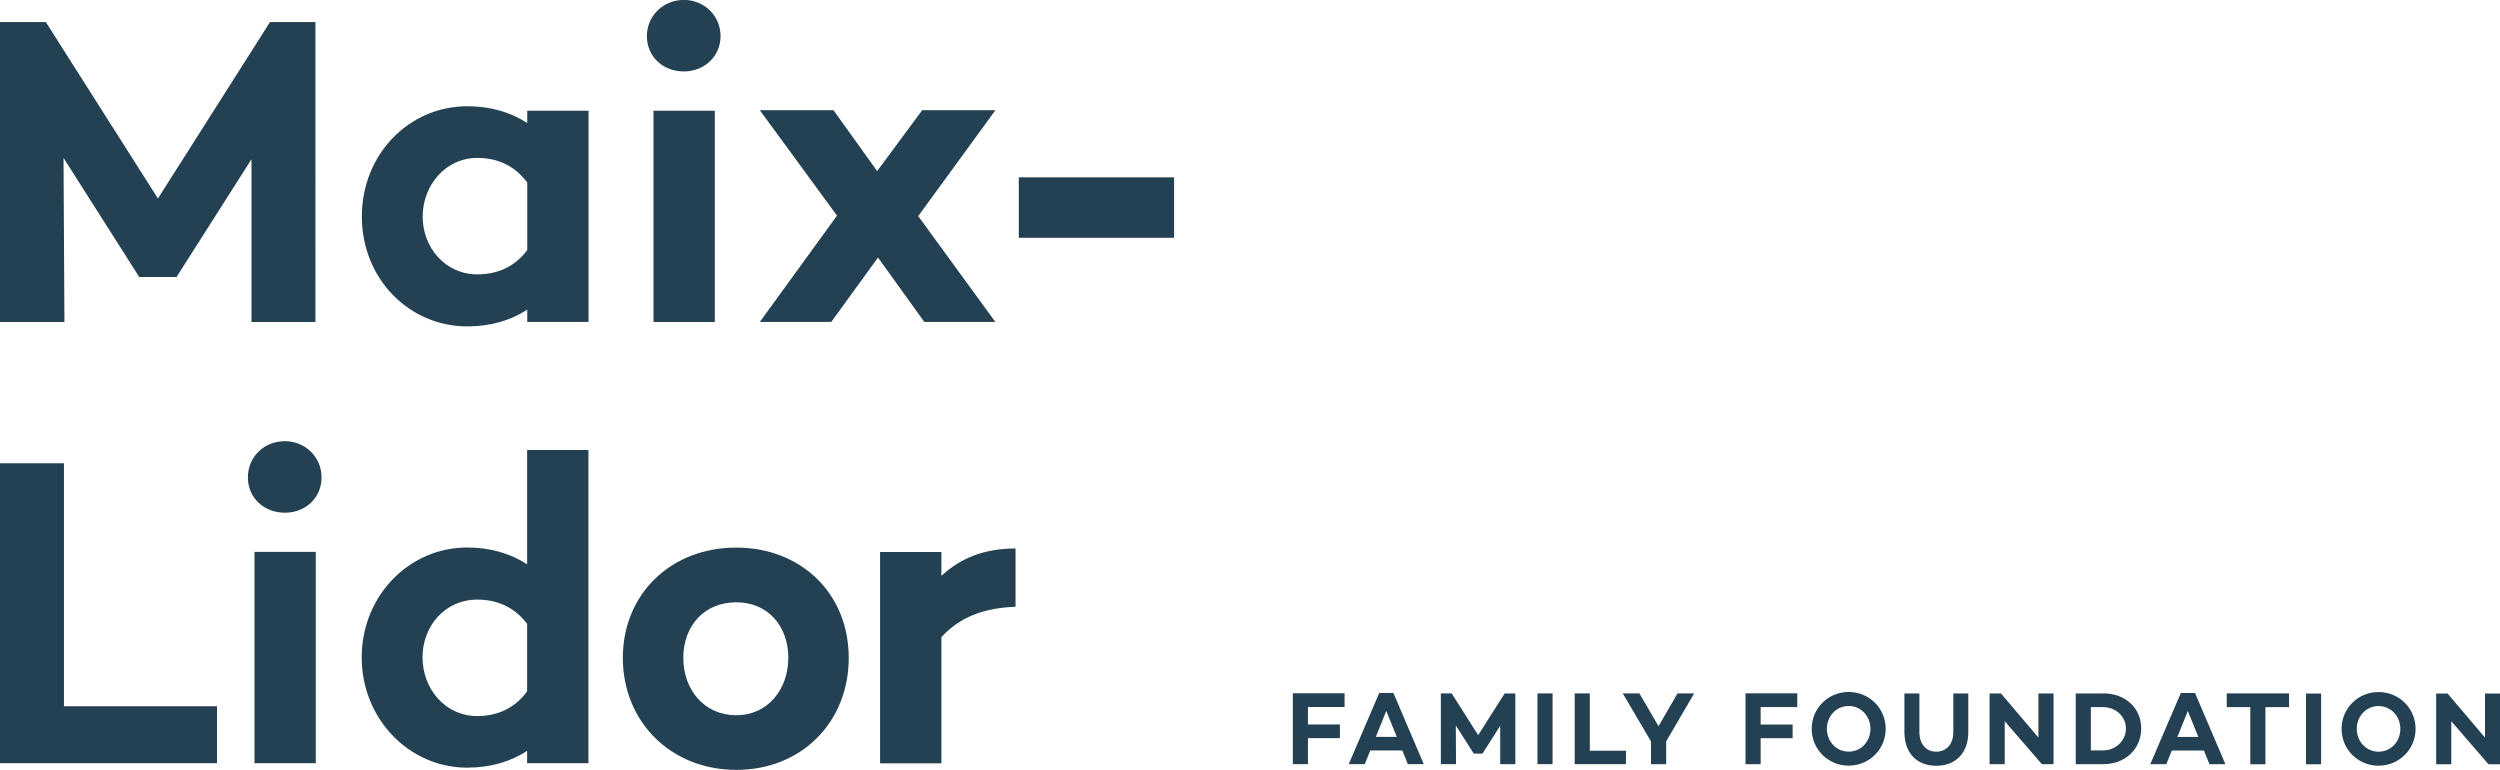 <?xml version="1.0" encoding="UTF-8"?><svg id="b" xmlns="http://www.w3.org/2000/svg" viewBox="0 0 360.45 111"><g id="c"><path d="m186.4,110.17h2.18v-3.75h4.61v-1.97h-4.61v-2.51h5.28v-1.98h-7.46v10.2Zm12.46-10.26l-4.4,10.26h2.31l.8-1.97h4.62l.79,1.97h2.3l-4.38-10.26h-2.04Zm-.49,6.33l1.5-3.74,1.52,3.74h-3.02Zm14.74-.27l-3.81-6h-1.56v10.2h2.19l-.03-5.58,2.57,4.04v.02h1.28l2.55-4.01v5.54h2.18v-10.2h-1.54l-3.81,6Zm8.56,4.2h2.18v-10.2h-2.18v10.2Zm7.55-10.2h-2.18v10.2h7.39v-1.93h-5.21v-8.27Zm9.9,4.73l-2.75-4.73h-2.4l4.07,6.92v3.29h2.19v-3.29l4.04-6.92h-2.4l-2.74,4.73Zm12.55,5.48h2.18v-3.75h4.61v-1.97h-4.61v-2.51h5.28v-1.98h-7.46v10.2Zm14.87-10.41c-2.97,0-5.33,2.36-5.33,5.31s2.36,5.31,5.33,5.31,5.34-2.36,5.34-5.31-2.36-5.31-5.34-5.31Zm0,8.6c-1.8,0-3.14-1.49-3.14-3.29s1.33-3.29,3.14-3.29,3.14,1.49,3.14,3.29-1.32,3.29-3.14,3.29Zm15.09-2.81c0,1.7-.97,2.82-2.46,2.82s-2.43-1.13-2.43-2.82v-5.58h-2.16v5.57c0,3.05,1.81,4.86,4.59,4.86s4.62-1.82,4.62-4.86v-5.57h-2.16v5.58Zm12.27.78l-5.4-6.36h-1.64v10.2h2.18v-6.2l5.36,6.2h1.68v-10.2h-2.18v6.36Zm9.36-6.36h-3.98v10.2h3.98c3.14,0,5.46-2.17,5.46-5.15s-2.33-5.06-5.46-5.06Zm0,8.21h-1.8v-6.23h1.8c1.81,0,3.26,1.37,3.26,3.08s-1.44,3.15-3.26,3.15Zm11.17-8.27l-4.4,10.26h2.31l.8-1.97h4.62l.8,1.97h2.3l-4.38-10.26h-2.04Zm-.49,6.33l1.5-3.74,1.52,3.74h-3.02Zm7.1-4.29h3.41v8.23h2.18v-8.23h3.41v-1.98h-8.99v1.98Zm11.44,8.23h2.18v-10.2h-2.18v10.2Zm10.46-10.41c-2.97,0-5.33,2.36-5.33,5.31s2.36,5.31,5.33,5.31,5.34-2.36,5.34-5.31-2.36-5.31-5.34-5.31Zm0,8.6c-1.8,0-3.14-1.49-3.14-3.29s1.33-3.29,3.14-3.29,3.14,1.49,3.14,3.29-1.32,3.29-3.14,3.29Zm15.35-8.39v6.36l-5.4-6.36h-1.64v10.2h2.18v-6.2l5.36,6.2h1.68v-10.2h-2.18Z" fill="#234152"/><path d="m9.16,22.77l10.88,17.11v.06h5.41l10.81-16.98v23.47h9.22V3.18h-6.55l-16.16,25.44L6.61,3.18H0v43.25h9.29l-.13-23.66Zm66.86-5.03c-2.35-1.53-5.22-2.42-8.65-2.42-8.4,0-15.2,6.93-15.2,15.9s6.81,15.84,15.2,15.84c3.43,0,6.3-.89,8.65-2.42v1.78h8.84V15.97h-8.84v1.78Zm0,18.32c-1.97,2.61-4.58,3.5-7.19,3.5-4.64,0-7.89-3.88-7.89-8.33s3.24-8.46,7.89-8.46c2.61,0,5.22.89,7.19,3.56v9.73Zm18.2,10.37h8.84V15.97h-8.84v30.47Zm4.39-36.13c2.93,0,5.28-2.16,5.28-5.09s-2.35-5.22-5.28-5.22-5.34,2.23-5.34,5.22,2.35,5.09,5.34,5.09Zm44.91,36.13l-11.13-15.27,11.13-15.27h-10.56l-6.49,8.78-6.3-8.78h-10.62l11.13,15.2-11.13,15.33h10.3l6.74-9.29,6.68,9.29h10.24Zm3.37-20.86v8.72h22.39v-8.72h-22.39ZM9.22,66.79H0v43.25h31.29v-8.21H9.22v-35.05Zm27.47,43.25h8.84v-30.47h-8.84v30.47Zm4.39-46.43c-2.99,0-5.34,2.23-5.34,5.22s2.35,5.09,5.34,5.09,5.28-2.16,5.28-5.09-2.35-5.22-5.28-5.22Zm34.92,17.75c-2.35-1.52-5.22-2.42-8.65-2.42-8.4,0-15.2,7-15.2,15.84s6.81,15.9,15.2,15.9c3.43,0,6.3-.89,8.65-2.42v1.78h8.84v-45.16h-8.84v16.47Zm0,18.32c-1.97,2.67-4.58,3.56-7.19,3.56-4.64,0-7.89-3.94-7.89-8.46s3.24-8.33,7.89-8.33c2.61,0,5.22.89,7.19,3.5v9.73Zm30.15-20.73c-9.41,0-16.35,6.68-16.35,15.9s6.93,16.15,16.35,16.15,16.22-6.87,16.22-16.15-6.87-15.9-16.22-15.9Zm0,24.17c-4.64,0-7.63-3.69-7.63-8.27s2.99-8.01,7.63-8.01,7.51,3.5,7.51,8.01-2.93,8.27-7.51,8.27Zm29.58-23.53h-8.84v30.47h8.84v-18.19c2.54-2.8,5.92-4.2,10.69-4.39v-8.4c-4.52,0-7.95,1.4-10.69,3.95v-3.43Z" fill="#234152"/></g></svg>